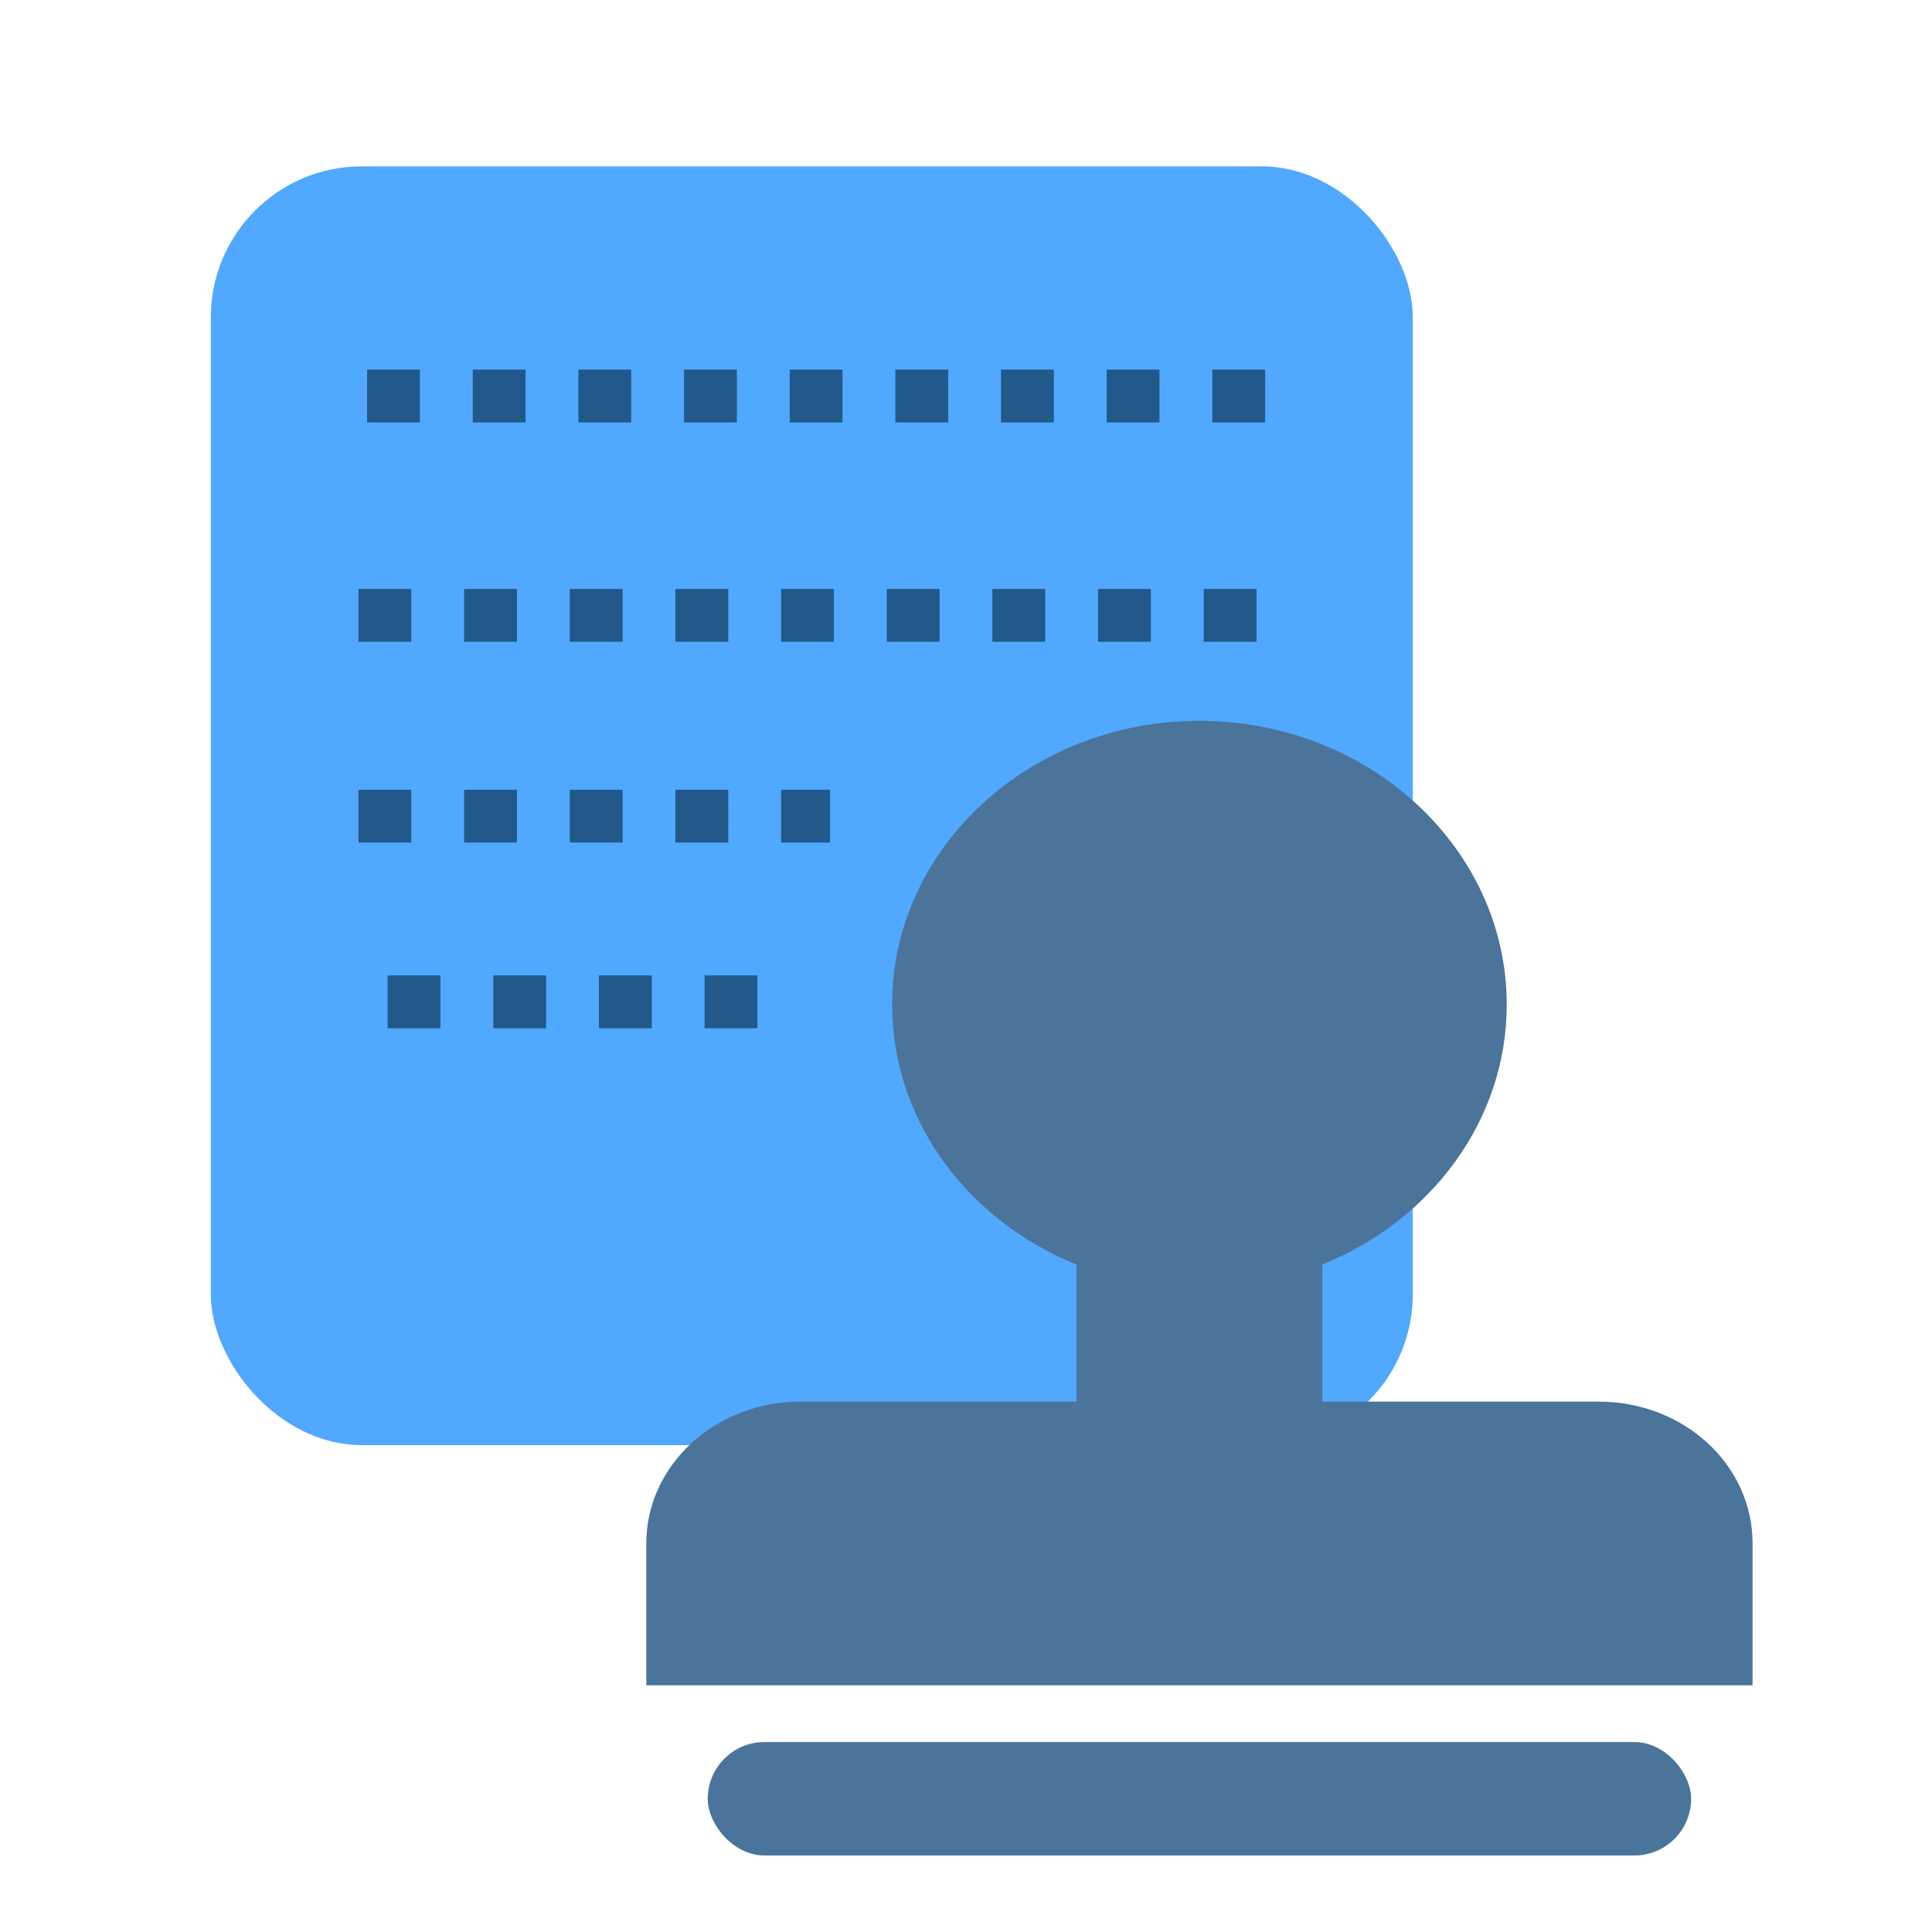 <?xml version="1.0" encoding="UTF-8"?>
<svg id="_图层_1" data-name="图层 1" xmlns="http://www.w3.org/2000/svg" xmlns:xlink="http://www.w3.org/1999/xlink" viewBox="0 0 1024 1024">
  <defs>
    <style>
      .cls-1 {
        fill: none;
      }

      .cls-2 {
        clip-path: url(#clippath);
      }

      .cls-3 {
        fill: #22598a;
      }

      .cls-4 {
        fill: #4b749b;
      }

      .cls-5 {
        fill: #50a8ff;
      }
    </style>
    <clipPath id="clippath">
      <rect class="cls-1" x="342.64" y="381.67" width="586.84" height="602.52"/>
    </clipPath>
  </defs>
  <g id="_贷款审批流水线" data-name="贷款审批流水线">
    <rect class="cls-5" x="111.74" y="88.18" width="637.07" height="677.76" rx="80" ry="80"/>
    <g class="cls-2">
      <path class="cls-4" d="M570.57,742.89v-72.67c-57.53-23.24-97.73-76.28-97.73-137.82,0-83.04,73.11-150.35,162.88-150.35s162.88,67.49,162.88,150.35c0,61.62-40.27,114.59-97.73,137.81v72.68h146.5c45.03,0,81.53,33.37,81.53,75.18v75.18H342.54v-75.18c0-41.52,36.68-75.17,81.53-75.17h146.5Z"/>
      <rect class="cls-4" x="375.12" y="923.31" width="521.2" height="60.14" rx="30.07" ry="30.07"/>
    </g>
    <path class="cls-3" d="M670.56,223.9h-28v-28h28v28Zm-56,0h-28v-28h28v28Zm-56,0h-28v-28h28v28Zm-56,0h-28v-28h28v28Zm-56,0h-28v-28h28v28Zm-56,0h-28v-28h28v28Zm-56,0h-28v-28h28v28Zm-56,0h-28v-28h28v28Zm-56,0h-28v-28h28v28Z"/>
    <path class="cls-3" d="M665.99,340.17h-28v-28h28v28Zm-56,0h-28v-28h28v28Zm-56,0h-28v-28h28v28Zm-56,0h-28v-28h28v28Zm-56,0h-28v-28h28v28Zm-56,0h-28v-28h28v28Zm-56,0h-28v-28h28v28Zm-56,0h-28v-28h28v28Zm-56,0h-28v-28h28v28Z"/>
    <path class="cls-3" d="M439.96,446.57h-25.97v-28h25.97v28Zm-53.97,0h-28v-28h28v28Zm-56,0h-28v-28h28v28Zm-56,0h-28v-28h28v28Zm-56,0h-28v-28h28v28Z"/>
    <path class="cls-3" d="M401.45,545h-28v-28h28v28Zm-56,0h-28v-28h28v28Zm-56,0h-28v-28h28v28Zm-56,0h-28v-28h28v28Z"/>
  </g>
</svg>
